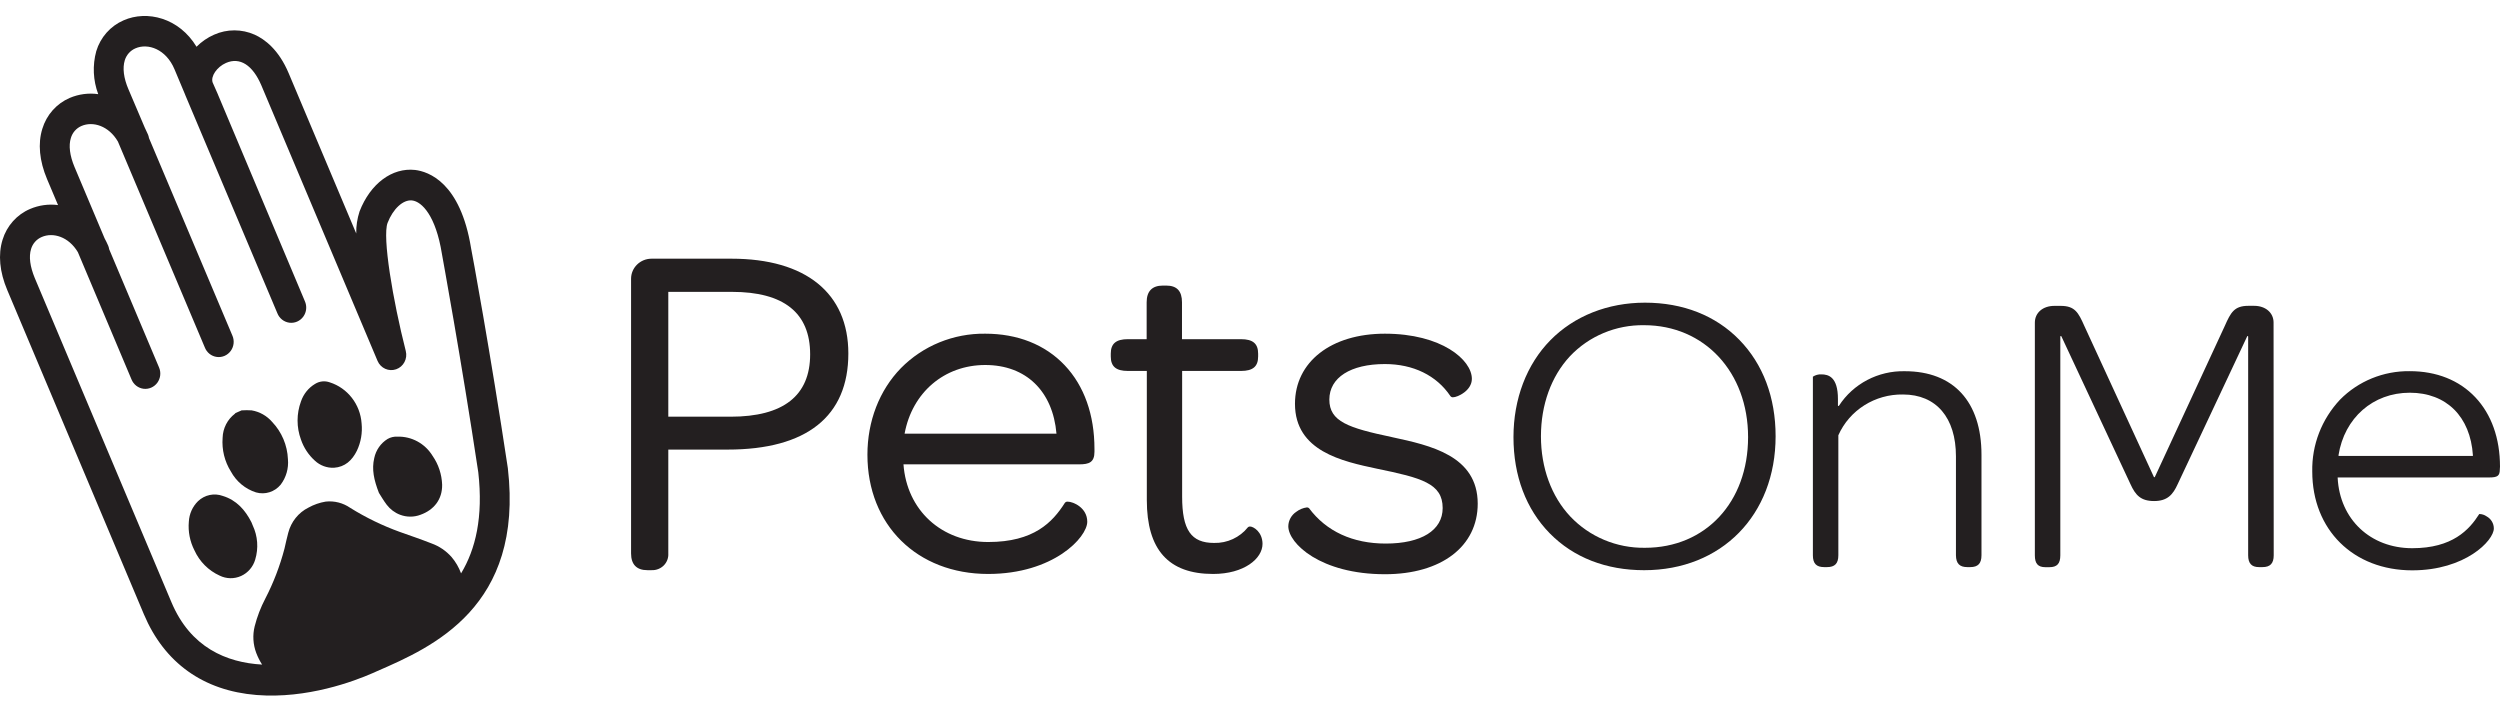 <?xml version="1.0" encoding="UTF-8"?>
<svg width="103px" height="29px" viewBox="0 0 103 29" version="1.1" xmlns="http://www.w3.org/2000/svg" xmlns:xlink="http://www.w3.org/1999/xlink">
    <title>Asset 2</title>
    <defs>
        <filter id="filter-1">
            <feColorMatrix in="SourceGraphic" type="matrix" values="0 0 0 0 1 0 0 0 0 1 0 0 0 0 1 0 0 0 1 0"></feColorMatrix>
        </filter>
    </defs>
    <g id="Desktop" stroke="none" stroke-width="1" fill="none" fill-rule="evenodd">
        <g id="4A-Referral" transform="translate(-199, -3269)">
            <g id="FOOTER" transform="translate(-2, 2875)">
                <g id="Asset-2" transform="translate(198, 98.658)" filter="url(#filter-1)">
                    <g transform="translate(3, 296)">
                        <g id="Group" fill="#231F20" fill-rule="nonzero">
                            <path d="M20.923,18.629 C20.216,13.921 19.423,9.615 19.409,9.573 C18.97,6.848 17.649,6.411 17.101,6.344 C16.156,6.24 15.259,6.905 14.814,8.052 C14.718,8.346 14.671,8.653 14.677,8.962 L11.895,2.363 C11.482,1.38 10.905,0.959 10.495,0.772 C9.96,0.533 9.352,0.533 8.818,0.772 C8.549,0.89 8.305,1.058 8.097,1.268 C7.375,0.073 6.057,-0.245 5.093,0.179 C4.552,0.412 4.139,0.877 3.966,1.451 C3.806,2.034 3.835,2.655 4.047,3.221 C3.649,3.165 3.243,3.219 2.871,3.377 C2.33,3.61 1.917,4.075 1.744,4.648 C1.555,5.254 1.623,5.97 1.938,6.719 L2.391,7.791 C2,7.74 1.602,7.796 1.239,7.951 C0.695,8.182 0.279,8.648 0.105,9.222 C-0.084,9.829 -0.017,10.545 0.299,11.292 L5.929,24.652 C6.771,26.65 8.376,27.8 10.57,27.976 C12.65,28.143 14.604,27.403 15.348,27.077 L15.544,26.99 C17.804,26.006 21.585,24.356 20.923,18.629 Z M18.996,22.965 C18.906,22.719 18.774,22.491 18.605,22.292 C18.38,22.038 18.096,21.845 17.779,21.731 C17.347,21.561 16.907,21.412 16.469,21.256 C15.756,20.998 15.071,20.666 14.426,20.263 C14.13,20.06 13.773,19.969 13.418,20.008 C13.171,20.049 12.932,20.132 12.711,20.254 C12.296,20.46 11.991,20.841 11.875,21.297 C11.816,21.512 11.771,21.731 11.72,21.948 C11.532,22.663 11.267,23.355 10.928,24.009 C10.74,24.369 10.594,24.749 10.493,25.144 C10.402,25.508 10.425,25.892 10.557,26.243 C10.621,26.411 10.702,26.572 10.798,26.723 C9.33,26.639 7.849,26.021 7.062,24.151 L1.432,10.796 C1.239,10.328 1.182,9.916 1.28,9.601 C1.346,9.378 1.507,9.196 1.718,9.107 C2.183,8.902 2.83,9.093 3.209,9.733 L5.418,14.974 C5.503,15.184 5.692,15.331 5.913,15.359 C6.134,15.386 6.352,15.29 6.484,15.108 C6.616,14.925 6.642,14.684 6.551,14.477 L4.498,9.611 C4.491,9.563 4.478,9.516 4.46,9.471 C4.413,9.362 4.364,9.261 4.31,9.163 L3.071,6.224 C2.874,5.757 2.822,5.336 2.92,5.027 C2.986,4.803 3.146,4.622 3.357,4.532 C3.827,4.328 4.479,4.523 4.858,5.174 L8.437,13.653 C8.519,13.867 8.708,14.019 8.932,14.048 C9.155,14.078 9.376,13.981 9.509,13.796 C9.642,13.61 9.665,13.365 9.57,13.158 L6.138,5.03 C6.13,4.981 6.117,4.934 6.099,4.889 C6.055,4.785 6.007,4.688 5.962,4.594 L5.293,3.023 C5.093,2.557 5.044,2.143 5.141,1.826 C5.209,1.604 5.369,1.424 5.579,1.334 C6.097,1.108 6.84,1.366 7.188,2.193 L7.623,3.23 C7.626,3.24 7.63,3.25 7.634,3.26 L11.425,12.242 C11.507,12.456 11.697,12.607 11.92,12.637 C12.143,12.667 12.365,12.57 12.498,12.384 C12.631,12.199 12.654,11.954 12.558,11.746 L8.979,3.237 C8.979,3.237 8.979,3.224 8.972,3.218 L8.76,2.738 C8.675,2.484 8.935,2.101 9.311,1.935 C9.884,1.685 10.412,2.022 10.769,2.862 L15.555,14.211 C15.682,14.512 16.016,14.663 16.321,14.556 C16.626,14.45 16.799,14.122 16.718,13.803 C16.184,11.711 15.746,9.097 15.969,8.523 C16.192,7.949 16.605,7.56 16.977,7.6 C17.39,7.647 17.957,8.248 18.205,9.791 C18.214,9.848 19.003,14.135 19.705,18.798 C19.914,20.647 19.594,21.975 18.996,22.965 Z" id="Shape"></path>
                            <path d="M11.215,16.728 C10.995,16.473 10.696,16.304 10.368,16.249 C10.231,16.24 10.093,16.24 9.955,16.249 L9.702,16.36 C9.696,16.371 9.688,16.38 9.678,16.388 C9.37,16.622 9.183,16.986 9.172,17.378 C9.134,17.866 9.253,18.354 9.512,18.767 C9.735,19.18 10.107,19.489 10.548,19.629 C10.918,19.735 11.315,19.611 11.563,19.311 C11.79,19.013 11.897,18.638 11.863,18.263 C11.839,17.687 11.608,17.141 11.215,16.728 L11.215,16.728 Z" id="Path"></path>
                            <path d="M10.36,20.861 C10.101,20.348 9.739,19.946 9.18,19.775 C8.826,19.645 8.431,19.729 8.157,19.992 C7.932,20.214 7.797,20.515 7.78,20.835 C7.744,21.243 7.825,21.653 8.011,22.016 C8.222,22.48 8.591,22.85 9.049,23.057 C9.327,23.194 9.65,23.2 9.933,23.072 C10.215,22.944 10.428,22.697 10.515,22.395 C10.656,21.93 10.619,21.429 10.413,20.991 C10.396,20.947 10.38,20.902 10.36,20.861 Z" id="Path"></path>
                            <path d="M13.584,15.094 C13.383,15.022 13.161,15.046 12.979,15.16 C12.708,15.322 12.503,15.578 12.4,15.881 C12.213,16.388 12.213,16.947 12.4,17.454 C12.515,17.788 12.711,18.086 12.971,18.32 C13.185,18.521 13.468,18.626 13.758,18.614 C14.214,18.583 14.507,18.31 14.704,17.912 C14.87,17.563 14.937,17.174 14.898,16.788 C14.844,16.001 14.322,15.328 13.584,15.094 L13.584,15.094 Z" id="Path"></path>
                            <path d="M16.373,17.332 C16.232,17.324 16.092,17.357 15.969,17.427 C15.687,17.601 15.488,17.886 15.419,18.215 C15.31,18.678 15.405,19.116 15.611,19.647 C15.68,19.752 15.794,19.956 15.933,20.138 C16.076,20.325 16.266,20.468 16.484,20.55 C16.756,20.653 17.055,20.653 17.326,20.55 C17.877,20.353 18.227,19.917 18.216,19.311 C18.201,18.885 18.065,18.473 17.823,18.125 C17.513,17.616 16.96,17.314 16.373,17.332 L16.373,17.332 Z" id="Path"></path>
                        </g>
                        <g id="Group" transform="translate(26, 10)" fill="#231F20" fill-rule="nonzero">
                            <g>
                                <path d="M4.138,0 L0.845,0 C0.378,0 0,0.371 0,0.828 L0,12.143 C0,12.597 0.23,12.833 0.668,12.833 L0.845,12.833 C1.033,12.841 1.215,12.77 1.347,12.639 C1.478,12.507 1.546,12.327 1.534,12.143 L1.534,7.865 L3.98,7.865 C7.233,7.865 8.952,6.497 8.952,3.906 C8.952,1.421 7.197,0 4.138,0 Z M7.378,3.94 C7.378,5.645 6.275,6.51 4.099,6.51 L1.534,6.51 L1.534,1.367 L4.158,1.367 C6.295,1.367 7.378,2.233 7.378,3.94 Z" id="Shape"></path>
                                <path d="M14.592,3.09 C13.284,3.073 12.026,3.587 11.117,4.51 C10.229,5.424 9.738,6.692 9.738,8.078 C9.738,10.969 11.784,12.989 14.71,12.989 C17.403,12.989 18.795,11.481 18.795,10.838 C18.795,10.261 18.219,10.01 17.989,10.01 C17.943,10.006 17.898,10.025 17.871,10.062 C17.364,10.86 16.595,11.673 14.715,11.673 C12.785,11.673 11.362,10.362 11.223,8.473 L18.464,8.473 C18.871,8.473 19.092,8.39 19.092,7.955 L19.092,7.838 C19.092,6.433 18.67,5.239 17.863,4.388 C17.056,3.537 15.923,3.09 14.592,3.09 Z M11.269,7.21 C11.581,5.513 12.905,4.38 14.592,4.38 C16.279,4.38 17.377,5.462 17.527,7.21 L11.269,7.21 Z" id="Shape"></path>
                                <path d="M25.501,11.034 C25.469,11.032 25.438,11.044 25.415,11.065 L25.415,11.065 L25.415,11.065 C25.08,11.485 24.563,11.725 24.019,11.711 C23.073,11.711 22.704,11.176 22.704,9.8 L22.704,4.625 L25.13,4.625 C25.619,4.625 25.835,4.442 25.835,4.029 L25.835,3.912 C25.835,3.498 25.616,3.316 25.13,3.316 L22.698,3.316 L22.698,1.798 C22.698,1.332 22.487,1.108 22.05,1.108 L21.909,1.108 C21.467,1.108 21.242,1.341 21.242,1.798 L21.242,3.316 L20.468,3.316 C19.98,3.316 19.764,3.501 19.764,3.912 L19.764,4.029 C19.764,4.443 19.982,4.625 20.468,4.625 L21.249,4.625 L21.249,9.944 C21.249,11.993 22.143,12.989 23.98,12.989 C25.254,12.989 26.016,12.36 26.016,11.747 C26.011,11.254 25.64,11.034 25.501,11.034 Z" id="Path"></path>
                                <path d="M31.363,7.355 L31.335,7.348 C29.55,6.971 28.769,6.71 28.769,5.804 C28.769,4.897 29.646,4.341 31.057,4.341 C32.225,4.341 33.184,4.809 33.756,5.66 C33.781,5.694 33.821,5.713 33.863,5.71 C34.056,5.71 34.641,5.434 34.641,4.95 C34.641,4.17 33.396,3.09 31.057,3.09 C28.842,3.09 27.353,4.251 27.353,5.979 C27.353,7.936 29.311,8.35 30.734,8.653 C32.565,9.03 33.438,9.258 33.438,10.273 C33.438,11.191 32.56,11.737 31.091,11.737 C29.733,11.737 28.642,11.234 27.932,10.279 L27.932,10.279 L27.932,10.279 C27.908,10.257 27.877,10.246 27.845,10.247 C27.685,10.268 27.534,10.331 27.407,10.428 C27.205,10.562 27.082,10.785 27.078,11.024 C27.078,11.733 28.409,13 31.06,13 C33.382,13 34.882,11.857 34.882,10.091 C34.879,8.114 32.929,7.693 31.363,7.355 Z" id="Path"></path>
                            </g>
                            <path d="M41.772,1.812 C40.237,1.812 38.854,2.364 37.875,3.36 C36.896,4.356 36.355,5.778 36.355,7.351 C36.355,8.947 36.872,10.319 37.852,11.317 C38.832,12.314 40.175,12.834 41.738,12.834 C44.928,12.834 47.155,10.563 47.155,7.315 C47.155,5.717 46.638,4.343 45.659,3.341 C44.681,2.339 43.335,1.812 41.772,1.812 Z M41.772,11.911 C40.606,11.928 39.488,11.459 38.696,10.621 C37.917,9.793 37.487,8.615 37.487,7.318 C37.487,6.02 37.91,4.849 38.679,4.022 C39.465,3.188 40.578,2.722 41.737,2.74 C44.22,2.74 46.021,4.672 46.021,7.351 C46.021,10.029 44.272,11.911 41.772,11.911 Z" id="Shape"></path>
                            <path d="M55.054,12.707 L55.172,12.707 C55.494,12.707 55.637,12.557 55.637,12.219 L55.637,8.079 C55.637,5.892 54.485,4.636 52.478,4.636 C51.382,4.612 50.352,5.151 49.765,6.059 C49.76,6.067 49.75,6.071 49.74,6.069 C49.729,6.067 49.722,6.057 49.723,6.047 L49.723,5.783 C49.723,4.871 49.333,4.766 49.038,4.766 C48.915,4.76 48.793,4.794 48.691,4.861 L48.691,12.219 C48.691,12.557 48.831,12.707 49.157,12.707 L49.274,12.707 C49.596,12.707 49.74,12.557 49.74,12.219 L49.74,7.284 C49.739,7.281 49.739,7.278 49.74,7.275 C50.2,6.238 51.252,5.575 52.406,5.595 C53.771,5.595 54.585,6.548 54.585,8.143 L54.585,12.219 C54.589,12.557 54.733,12.707 55.054,12.707 Z" id="Path"></path>
                            <path d="M67.671,2.631 C67.671,2.227 67.342,1.942 66.869,1.942 L66.633,1.942 C66.049,1.942 65.907,2.217 65.662,2.769 L62.781,8.991 C62.777,8.999 62.769,9.004 62.76,9.004 C62.751,9.004 62.743,8.999 62.739,8.991 L59.875,2.772 C59.63,2.22 59.487,1.944 58.902,1.944 L58.639,1.944 C58.167,1.944 57.836,2.227 57.836,2.634 L57.836,12.222 C57.836,12.564 57.966,12.71 58.268,12.71 L58.436,12.71 C58.751,12.71 58.885,12.564 58.885,12.222 L58.885,3.208 C58.885,3.198 58.893,3.188 58.904,3.186 C58.914,3.184 58.924,3.189 58.929,3.199 L61.775,9.288 C61.981,9.741 62.198,9.985 62.749,9.985 C63.299,9.985 63.526,9.719 63.721,9.288 L66.584,3.199 C66.588,3.191 66.596,3.186 66.605,3.186 L66.605,3.186 C66.616,3.189 66.623,3.198 66.624,3.208 L66.624,12.219 C66.624,12.553 66.764,12.707 67.071,12.707 L67.212,12.707 C67.533,12.707 67.677,12.557 67.677,12.219 L67.671,2.631 Z" id="Path"></path>
                            <path d="M77,8.572 C77,7.403 76.648,6.414 75.983,5.71 C75.318,5.006 74.384,4.634 73.283,4.634 C72.2,4.62 71.16,5.045 70.408,5.809 C69.652,6.615 69.242,7.675 69.265,8.769 C69.265,11.166 70.955,12.84 73.384,12.84 C75.569,12.84 76.746,11.615 76.746,11.114 C76.746,10.907 76.632,10.717 76.448,10.616 C76.36,10.554 76.255,10.52 76.146,10.519 C75.732,11.173 75.039,11.928 73.384,11.928 C71.662,11.928 70.398,10.738 70.312,9.03 C70.311,9.025 70.311,9.019 70.312,9.013 C70.318,9.011 70.324,9.011 70.329,9.013 L76.561,9.013 C76.904,9.013 76.993,8.943 76.993,8.674 L77,8.572 Z M75.873,8.126 C75.868,8.128 75.862,8.128 75.856,8.126 L70.363,8.126 C70.357,8.126 70.35,8.123 70.346,8.118 C70.344,8.112 70.344,8.106 70.346,8.1 C70.588,6.559 71.769,5.522 73.283,5.522 C74.797,5.522 75.78,6.51 75.884,8.101 C75.886,8.11 75.884,8.119 75.877,8.126 L75.873,8.126 Z" id="Shape"></path>
                        </g>
                    </g>
                </g>
            </g>
        </g>
    </g>
</svg>